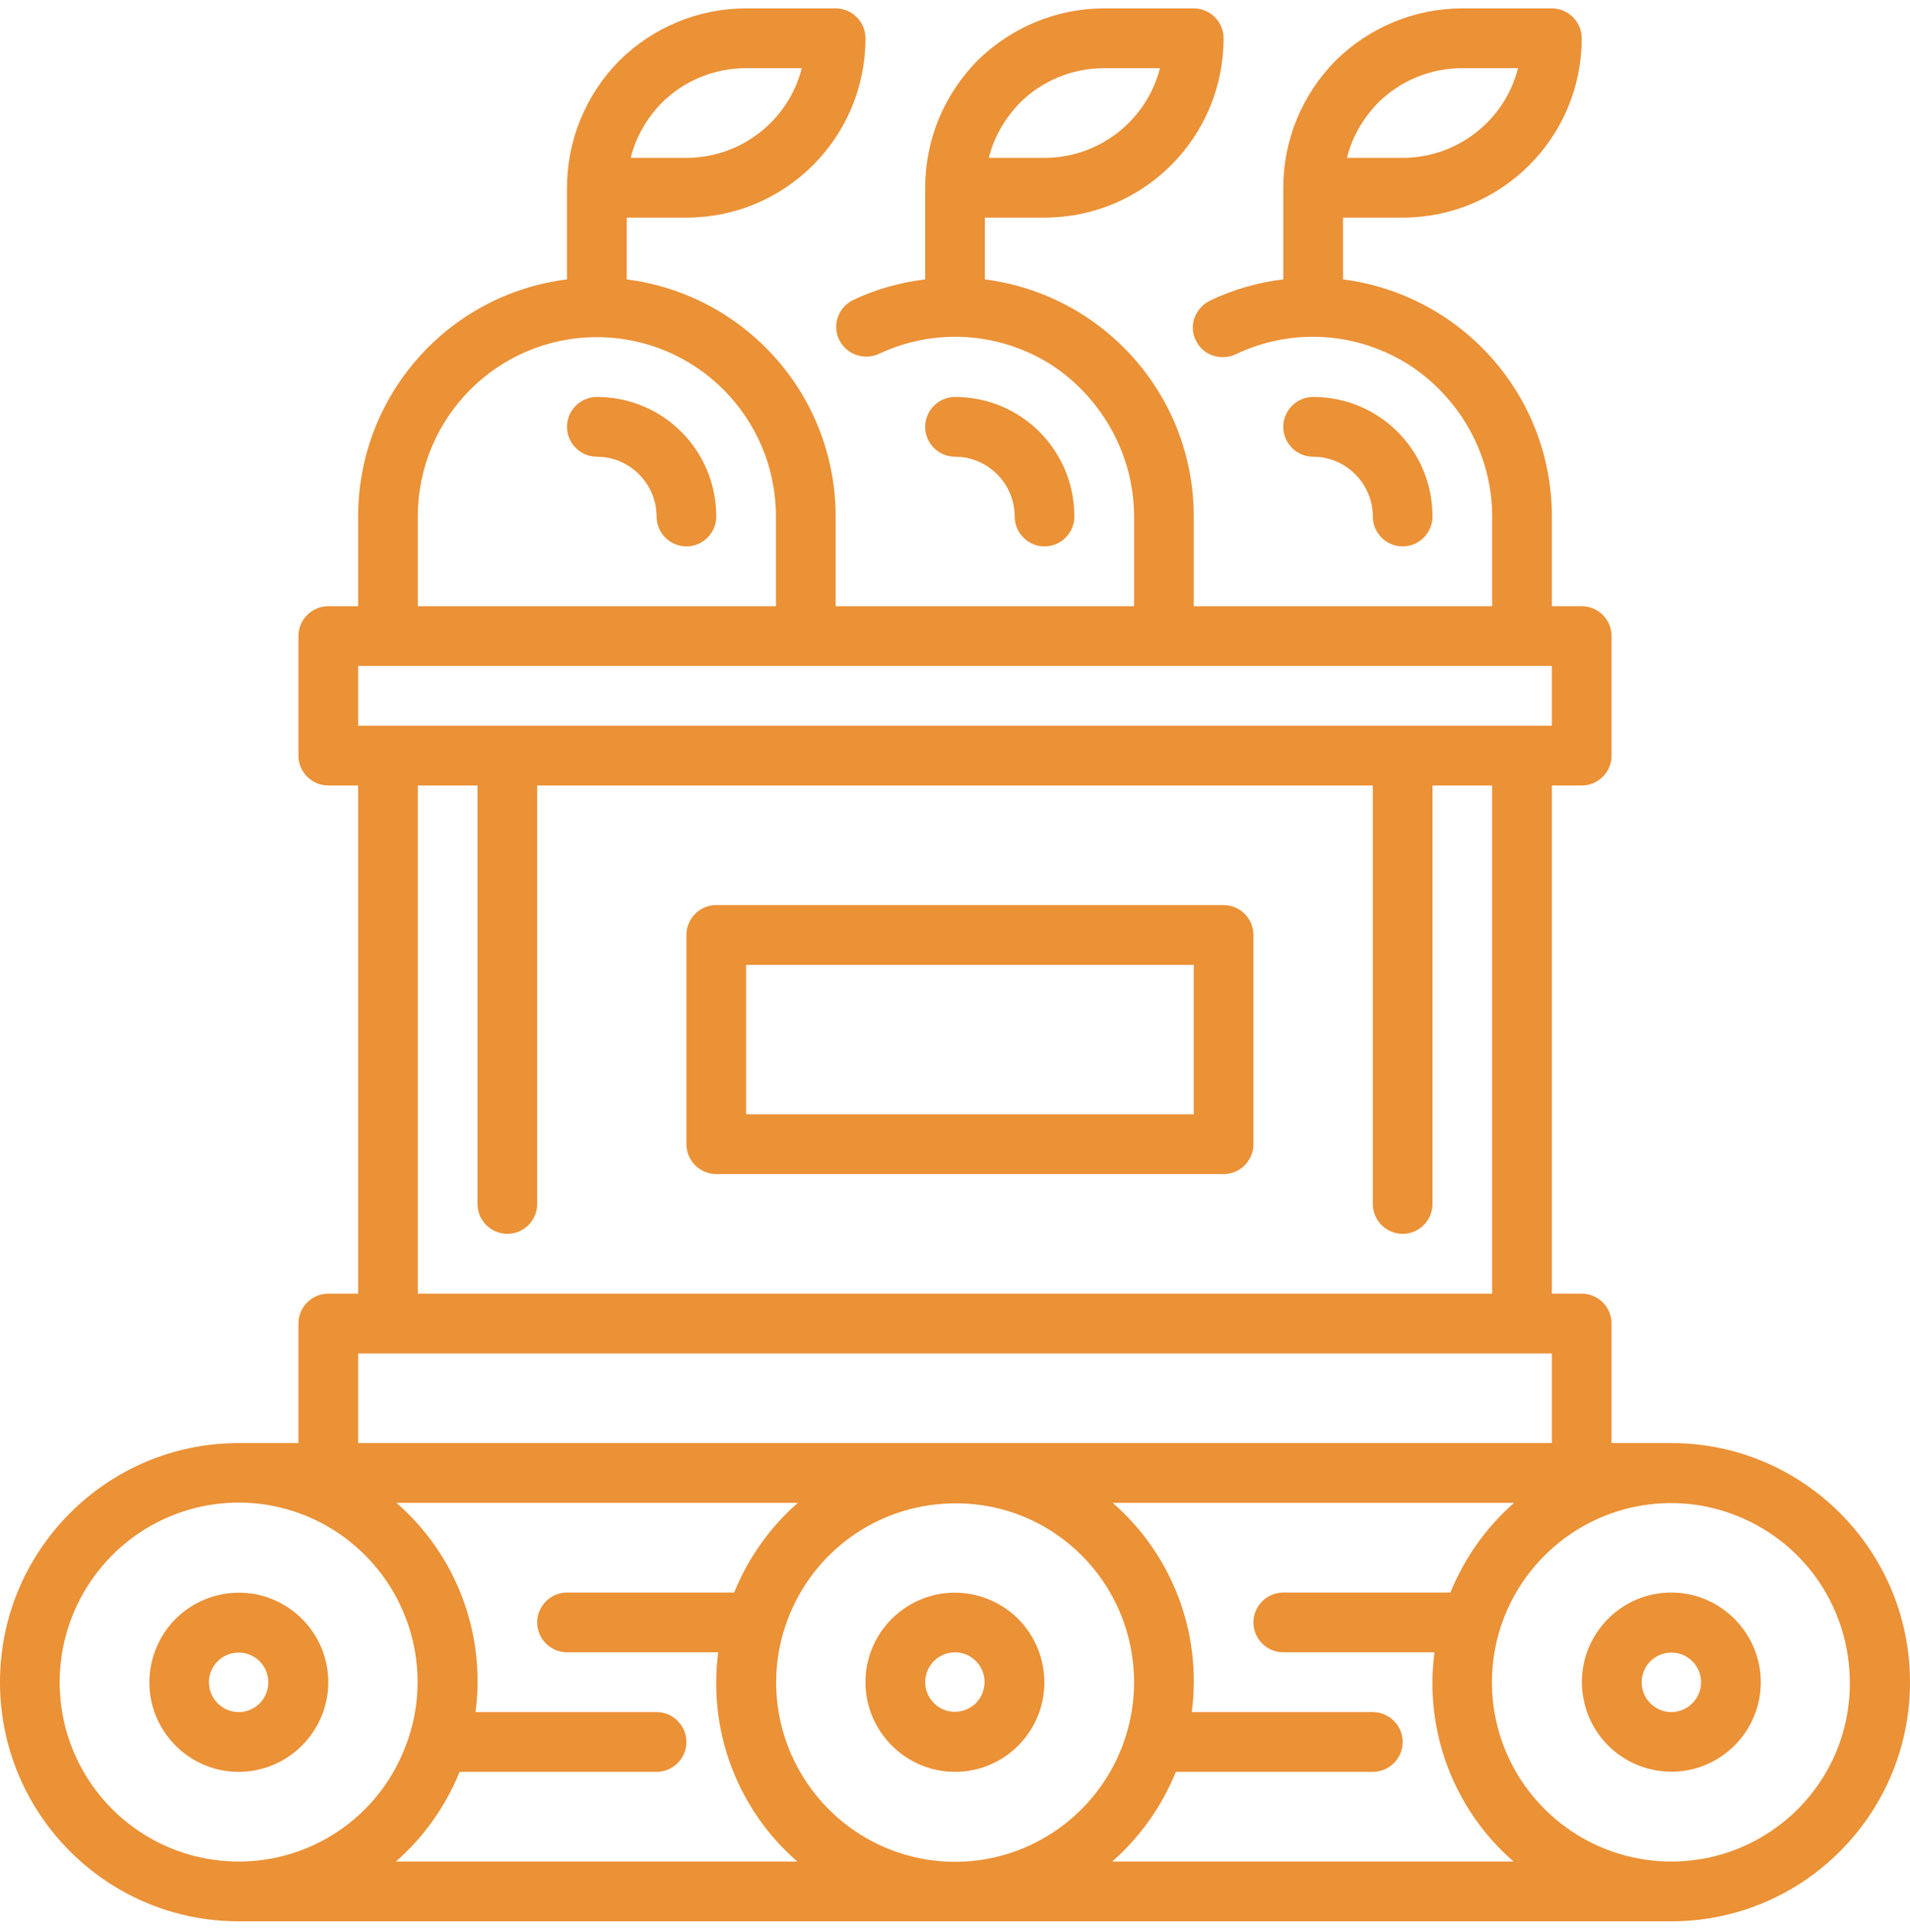 <svg width="85" height="86" viewBox="0 0 85 86" fill="none" xmlns="http://www.w3.org/2000/svg">
<g id="Food Vector">
<path d="M74.375 64.226H71.719V58.905C71.719 58.174 71.121 57.575 70.391 57.575H69.062V34.96H70.391C71.121 34.96 71.719 34.362 71.719 33.63V28.309C71.719 27.577 71.121 26.979 70.391 26.979H69.062V22.988C69.062 17.622 65.078 13.122 59.766 12.434V9.685H62.422C66.827 9.685 70.391 6.116 70.391 1.704C70.391 0.972 69.793 0.373 69.062 0.373H65.078C62.953 0.373 60.939 1.216 59.434 2.701C57.95 4.209 57.109 6.226 57.109 8.355V12.434C56.003 12.567 54.896 12.878 53.878 13.366C53.546 13.521 53.302 13.787 53.169 14.119C53.036 14.452 53.059 14.829 53.214 15.139C53.368 15.472 53.634 15.716 53.988 15.827C54.32 15.938 54.697 15.915 55.007 15.76C57.486 14.585 60.363 14.762 62.688 16.226C64.99 17.711 66.406 20.261 66.406 22.988V26.979H53.125V22.988C53.125 17.622 49.141 13.122 43.828 12.434V9.685H46.484C50.889 9.685 54.453 6.116 54.453 1.704C54.453 0.972 53.855 0.373 53.125 0.373H49.141C47.016 0.373 45.001 1.216 43.496 2.701C42.013 4.209 41.172 6.226 41.172 8.355V12.434C40.065 12.567 38.958 12.878 37.94 13.366C37.298 13.698 37.033 14.474 37.342 15.117C37.652 15.76 38.427 16.048 39.091 15.76C41.57 14.585 44.448 14.762 46.772 16.226C49.052 17.711 50.469 20.261 50.469 22.988V26.979H37.188V22.988C37.188 17.622 33.203 13.122 27.891 12.434V9.685H30.547C34.952 9.685 38.516 6.116 38.516 1.704C38.516 0.972 37.918 0.373 37.188 0.373H33.203C31.078 0.373 29.064 1.216 27.559 2.701C26.076 4.209 25.234 6.226 25.234 8.355V12.434C19.922 13.1 15.938 17.622 15.938 22.988V26.979H14.609C13.879 26.979 13.281 27.577 13.281 28.309V33.63C13.281 34.362 13.879 34.96 14.609 34.96H15.938V57.575H14.609C13.879 57.575 13.281 58.174 13.281 58.905V64.226H10.625C4.759 64.226 0 68.993 0 74.868C0 80.744 4.759 85.511 10.625 85.511H74.375C80.241 85.511 85 80.744 85 74.868C85 68.993 80.241 64.226 74.375 64.226ZM61.315 4.586C62.311 3.588 63.661 3.034 65.078 3.034H67.557C66.96 5.384 64.835 7.025 62.422 7.025H59.943C60.164 6.116 60.651 5.273 61.315 4.586ZM45.378 4.586C46.374 3.588 47.724 3.034 49.141 3.034H51.62C51.022 5.384 48.897 7.025 46.484 7.025H44.005C44.227 6.116 44.714 5.273 45.378 4.586ZM29.44 4.586C30.436 3.588 31.787 3.034 33.203 3.034H35.682C35.085 5.384 32.96 7.025 30.547 7.025H28.068C28.289 6.116 28.776 5.273 29.44 4.586ZM18.594 22.988C18.594 18.576 22.158 15.006 26.562 15.006C30.967 15.006 34.531 18.576 34.531 22.988V26.979H18.594V22.988ZM15.938 29.639H69.062V32.3H15.938V29.639ZM18.594 34.96H21.25V53.584C21.25 54.316 21.848 54.914 22.578 54.914C23.309 54.914 23.906 54.316 23.906 53.584V34.96H61.094V53.584C61.094 54.316 61.691 54.914 62.422 54.914C63.152 54.914 63.75 54.316 63.75 53.584V34.96H66.406V57.575H18.594V34.96ZM15.938 60.236H69.062V64.226H15.938V60.236ZM50.469 74.868C50.469 78.106 48.521 81.01 45.555 82.251C42.566 83.493 39.158 82.806 36.878 80.522C34.598 78.239 33.911 74.802 35.151 71.831C36.391 68.838 39.29 66.909 42.522 66.909C46.905 66.887 50.469 70.456 50.469 74.868ZM2.656 74.868C2.656 71.632 4.604 68.727 7.57 67.486C10.559 66.244 13.967 66.931 16.247 69.215C18.527 71.498 19.213 74.935 17.974 77.906C16.756 80.899 13.857 82.85 10.625 82.85C6.22 82.85 2.656 79.281 2.656 74.868ZM17.62 82.85C18.859 81.764 19.833 80.389 20.453 78.859H29.219C29.949 78.859 30.547 78.261 30.547 77.529C30.547 76.797 29.949 76.199 29.219 76.199H21.162C21.626 72.696 20.298 69.193 17.642 66.887H35.505C34.266 67.973 33.292 69.348 32.672 70.878H25.234C24.504 70.878 23.906 71.476 23.906 72.208C23.906 72.94 24.504 73.538 25.234 73.538H31.963C31.499 77.041 32.827 80.544 35.483 82.85H17.62ZM49.495 82.85C50.734 81.764 51.708 80.389 52.328 78.859H61.094C61.824 78.859 62.422 78.261 62.422 77.529C62.422 76.797 61.824 76.199 61.094 76.199H53.036C53.501 72.696 52.173 69.193 49.517 66.887H67.38C66.141 67.973 65.167 69.348 64.547 70.878H57.109C56.379 70.878 55.781 71.476 55.781 72.208C55.781 72.94 56.379 73.538 57.109 73.538H63.839C63.374 77.041 64.702 80.544 67.358 82.85H49.495ZM74.375 82.85C71.143 82.85 68.243 80.899 67.004 77.928C65.764 74.935 66.451 71.521 68.731 69.237C71.01 66.953 74.441 66.266 77.408 67.508C80.396 68.749 82.322 71.654 82.322 74.891C82.344 79.281 78.78 82.85 74.375 82.85Z" fill="#EB9136"/>
<path d="M14.609 74.868C14.609 73.25 13.635 71.809 12.152 71.188C10.669 70.567 8.943 70.922 7.814 72.053C6.685 73.183 6.331 74.913 6.951 76.398C7.57 77.884 9.009 78.859 10.625 78.859C12.816 78.859 14.609 77.063 14.609 74.868ZM9.297 74.868C9.297 74.336 9.629 73.849 10.116 73.649C10.603 73.45 11.178 73.56 11.555 73.937C11.931 74.314 12.042 74.891 11.842 75.378C11.643 75.866 11.156 76.199 10.625 76.199C9.895 76.199 9.297 75.6 9.297 74.868Z" fill="#EB9136"/>
<path d="M42.5 78.859C44.116 78.859 45.555 77.884 46.175 76.398C46.794 74.913 46.44 73.183 45.311 72.053C44.182 70.922 42.456 70.567 40.973 71.188C39.49 71.809 38.516 73.25 38.516 74.868C38.516 77.063 40.309 78.859 42.5 78.859ZM42.5 73.538C43.031 73.538 43.518 73.871 43.717 74.359C43.917 74.846 43.806 75.423 43.43 75.8C43.053 76.177 42.478 76.287 41.991 76.088C41.504 75.888 41.172 75.401 41.172 74.868C41.172 74.137 41.77 73.538 42.5 73.538Z" fill="#EB9136"/>
<path d="M74.375 70.878C72.759 70.878 71.32 71.853 70.701 73.339C70.081 74.824 70.435 76.553 71.564 77.684C72.693 78.815 74.419 79.17 75.902 78.549C77.385 77.928 78.359 76.487 78.359 74.868C78.359 72.674 76.566 70.878 74.375 70.878ZM74.375 76.199C73.844 76.199 73.357 75.866 73.158 75.378C72.958 74.891 73.069 74.314 73.445 73.937C73.822 73.56 74.397 73.45 74.884 73.649C75.371 73.849 75.703 74.336 75.703 74.868C75.703 75.6 75.106 76.199 74.375 76.199Z" fill="#EB9136"/>
<path d="M26.562 17.667C25.832 17.667 25.234 18.265 25.234 18.997C25.234 19.729 25.832 20.327 26.562 20.327C28.023 20.327 29.219 21.525 29.219 22.988C29.219 23.72 29.816 24.318 30.547 24.318C31.277 24.318 31.875 23.72 31.875 22.988C31.875 20.039 29.506 17.667 26.562 17.667Z" fill="#EB9136"/>
<path d="M45.156 22.988C45.156 23.72 45.754 24.318 46.484 24.318C47.215 24.318 47.812 23.72 47.812 22.988C47.812 20.039 45.444 17.667 42.5 17.667C41.77 17.667 41.172 18.265 41.172 18.997C41.172 19.729 41.77 20.327 42.5 20.327C43.961 20.327 45.156 21.525 45.156 22.988Z" fill="#EB9136"/>
<path d="M61.094 22.988C61.094 23.72 61.691 24.318 62.422 24.318C63.152 24.318 63.75 23.72 63.75 22.988C63.75 20.039 61.382 17.667 58.438 17.667C57.707 17.667 57.109 18.265 57.109 18.997C57.109 19.729 57.707 20.327 58.438 20.327C59.898 20.327 61.094 21.525 61.094 22.988Z" fill="#EB9136"/>
<path d="M54.453 40.281H31.875C31.145 40.281 30.547 40.88 30.547 41.612V50.924C30.547 51.655 31.145 52.254 31.875 52.254H54.453C55.184 52.254 55.781 51.655 55.781 50.924V41.612C55.781 40.88 55.184 40.281 54.453 40.281ZM53.125 49.593H33.203V42.942H53.125V49.593Z" fill="#EB9136"/>
</g>
</svg>
